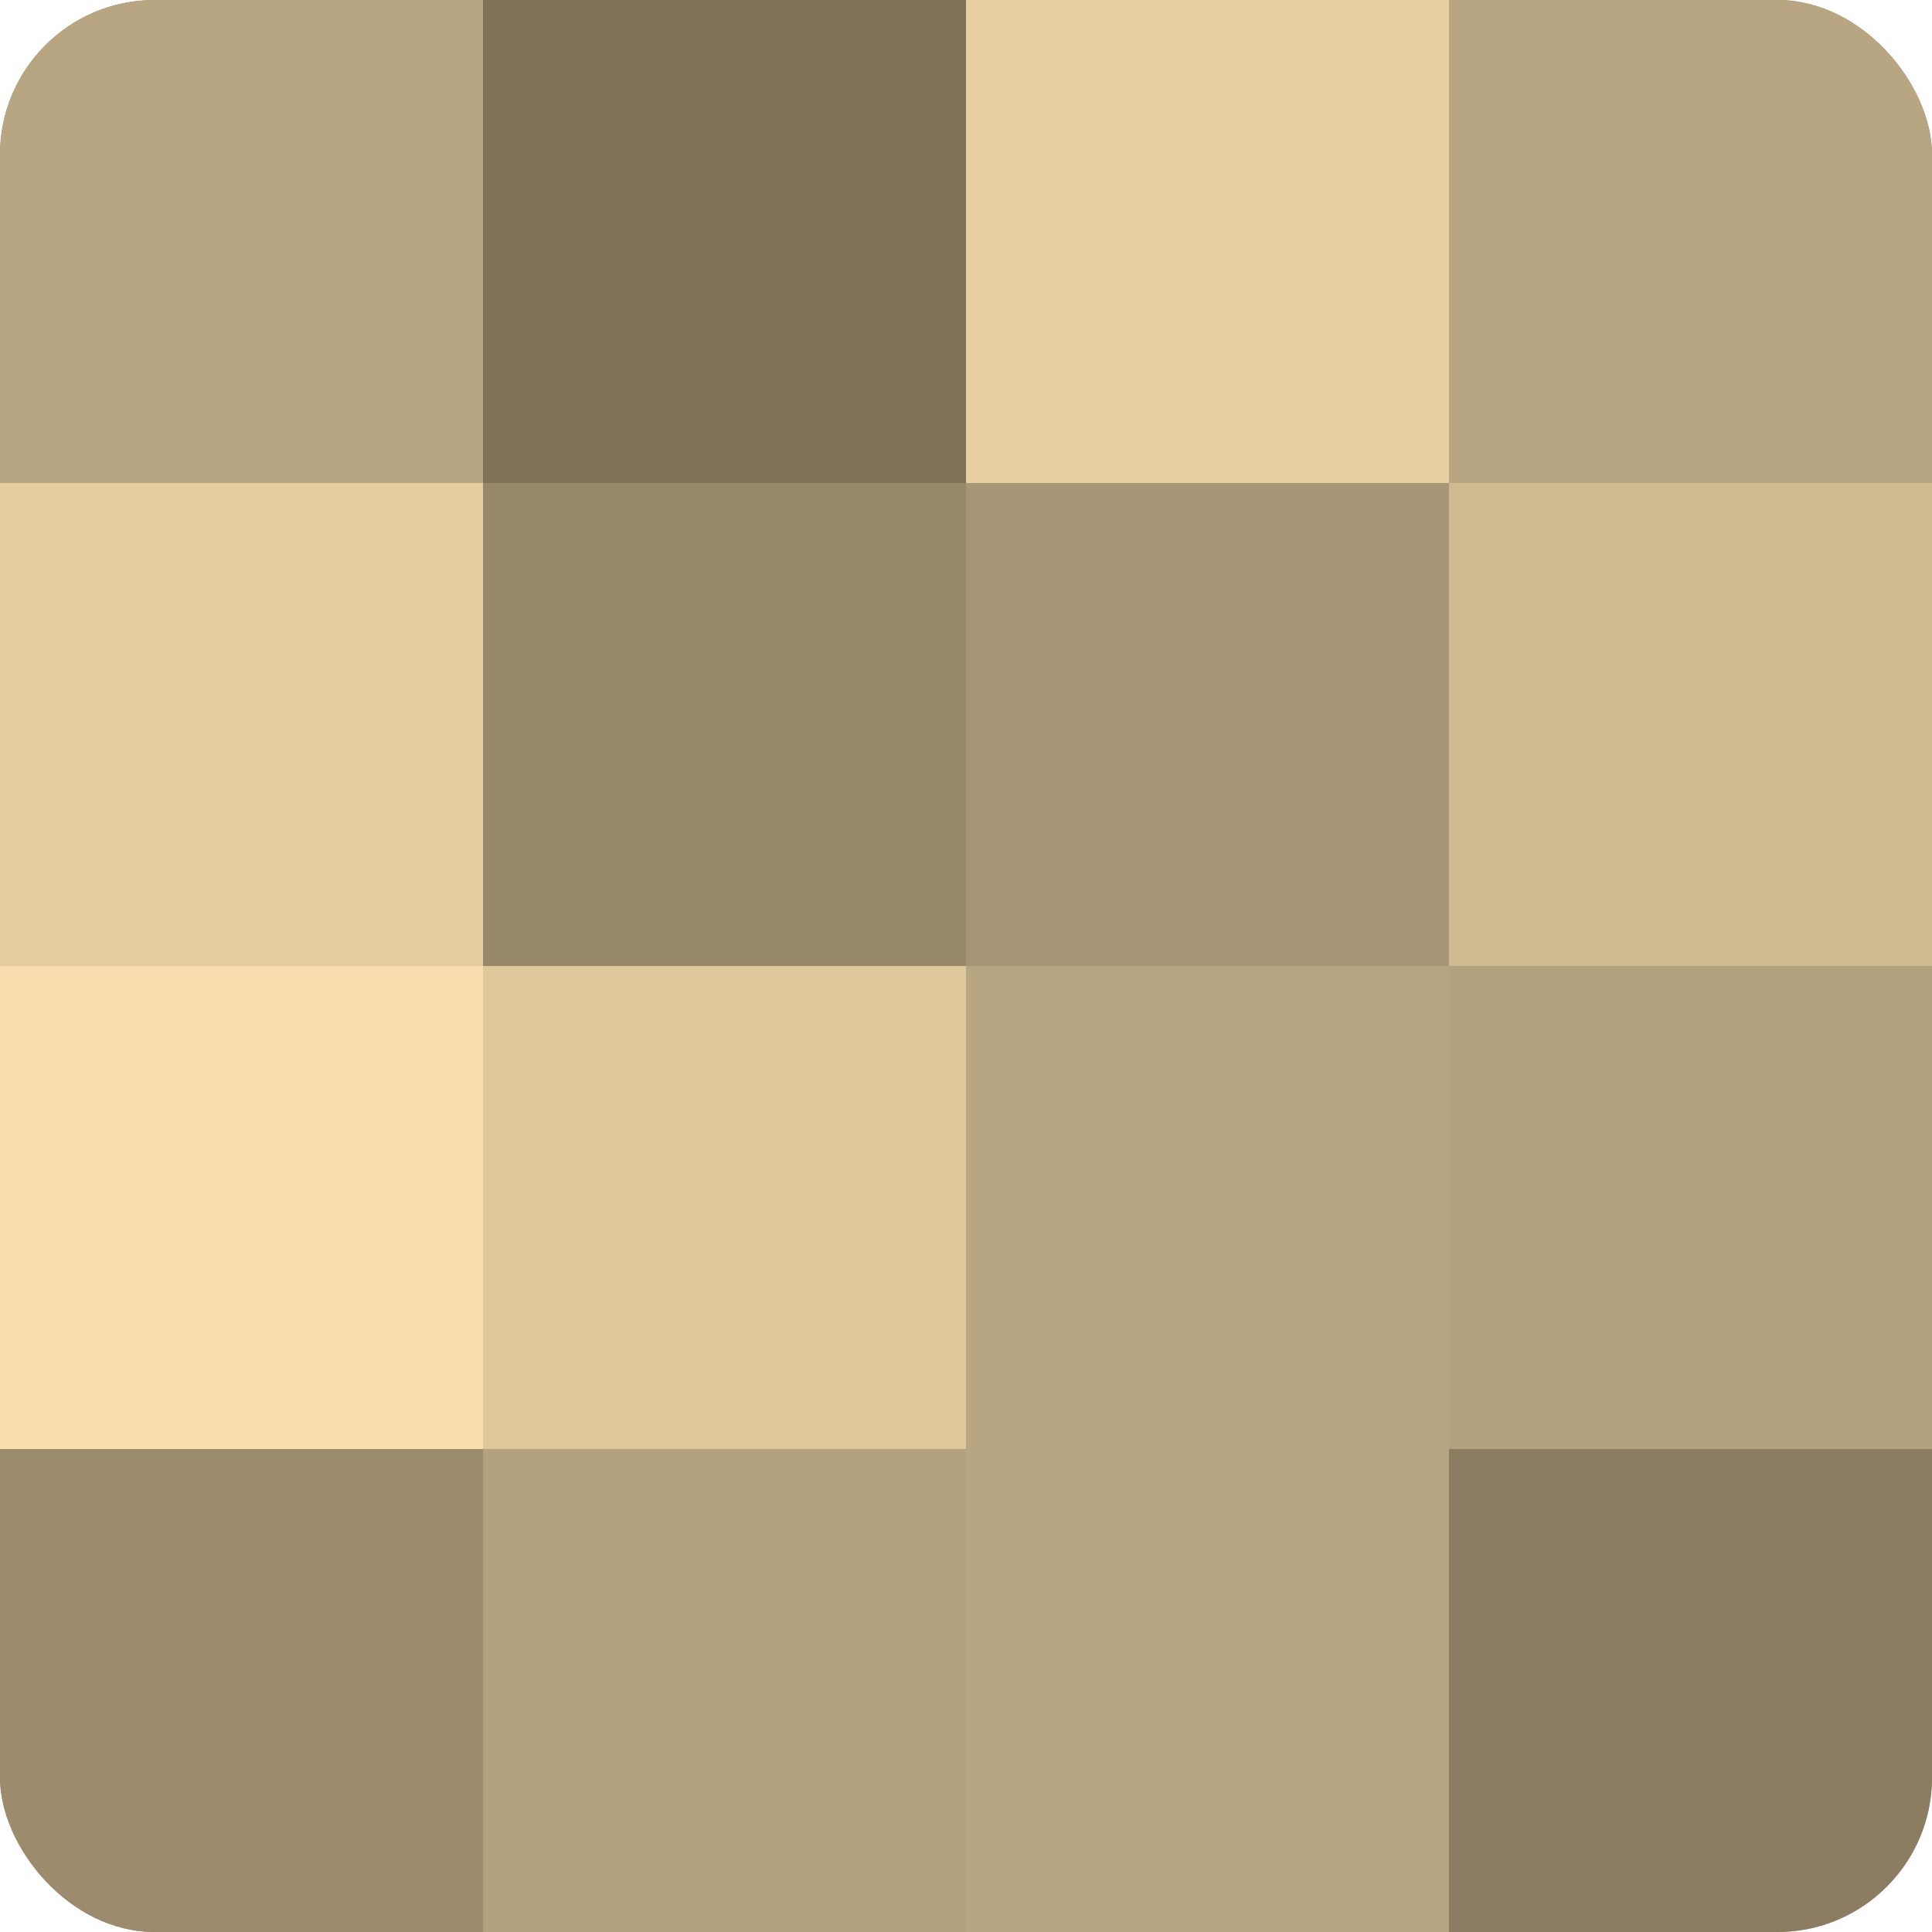 <?xml version="1.0" encoding="UTF-8"?>
<svg xmlns="http://www.w3.org/2000/svg" width="60" height="60" viewBox="0 0 100 100" preserveAspectRatio="xMidYMid meet"><defs><clipPath id="c" width="100" height="100"><rect width="100" height="100" rx="8" ry="8"/></clipPath></defs><g clip-path="url(#c)"><rect width="100" height="100" fill="#a08f70"/><rect width="25" height="25" fill="#b8a581"/><rect y="25" width="25" height="25" fill="#e4cc9f"/><rect y="50" width="25" height="25" fill="#f8dead"/><rect y="75" width="25" height="25" fill="#9c8c6d"/><rect x="25" width="25" height="25" fill="#80735a"/><rect x="25" y="25" width="25" height="25" fill="#98886a"/><rect x="25" y="50" width="25" height="25" fill="#e0c89d"/><rect x="25" y="75" width="25" height="25" fill="#b4a17e"/><rect x="50" width="25" height="25" fill="#e8cfa2"/><rect x="50" y="25" width="25" height="25" fill="#a89676"/><rect x="50" y="50" width="25" height="25" fill="#b8a581"/><rect x="50" y="75" width="25" height="25" fill="#b8a581"/><rect x="75" width="25" height="25" fill="#b8a581"/><rect x="75" y="25" width="25" height="25" fill="#d0ba92"/><rect x="75" y="50" width="25" height="25" fill="#b4a17e"/><rect x="75" y="75" width="25" height="25" fill="#8c7d62"/></g></svg>
